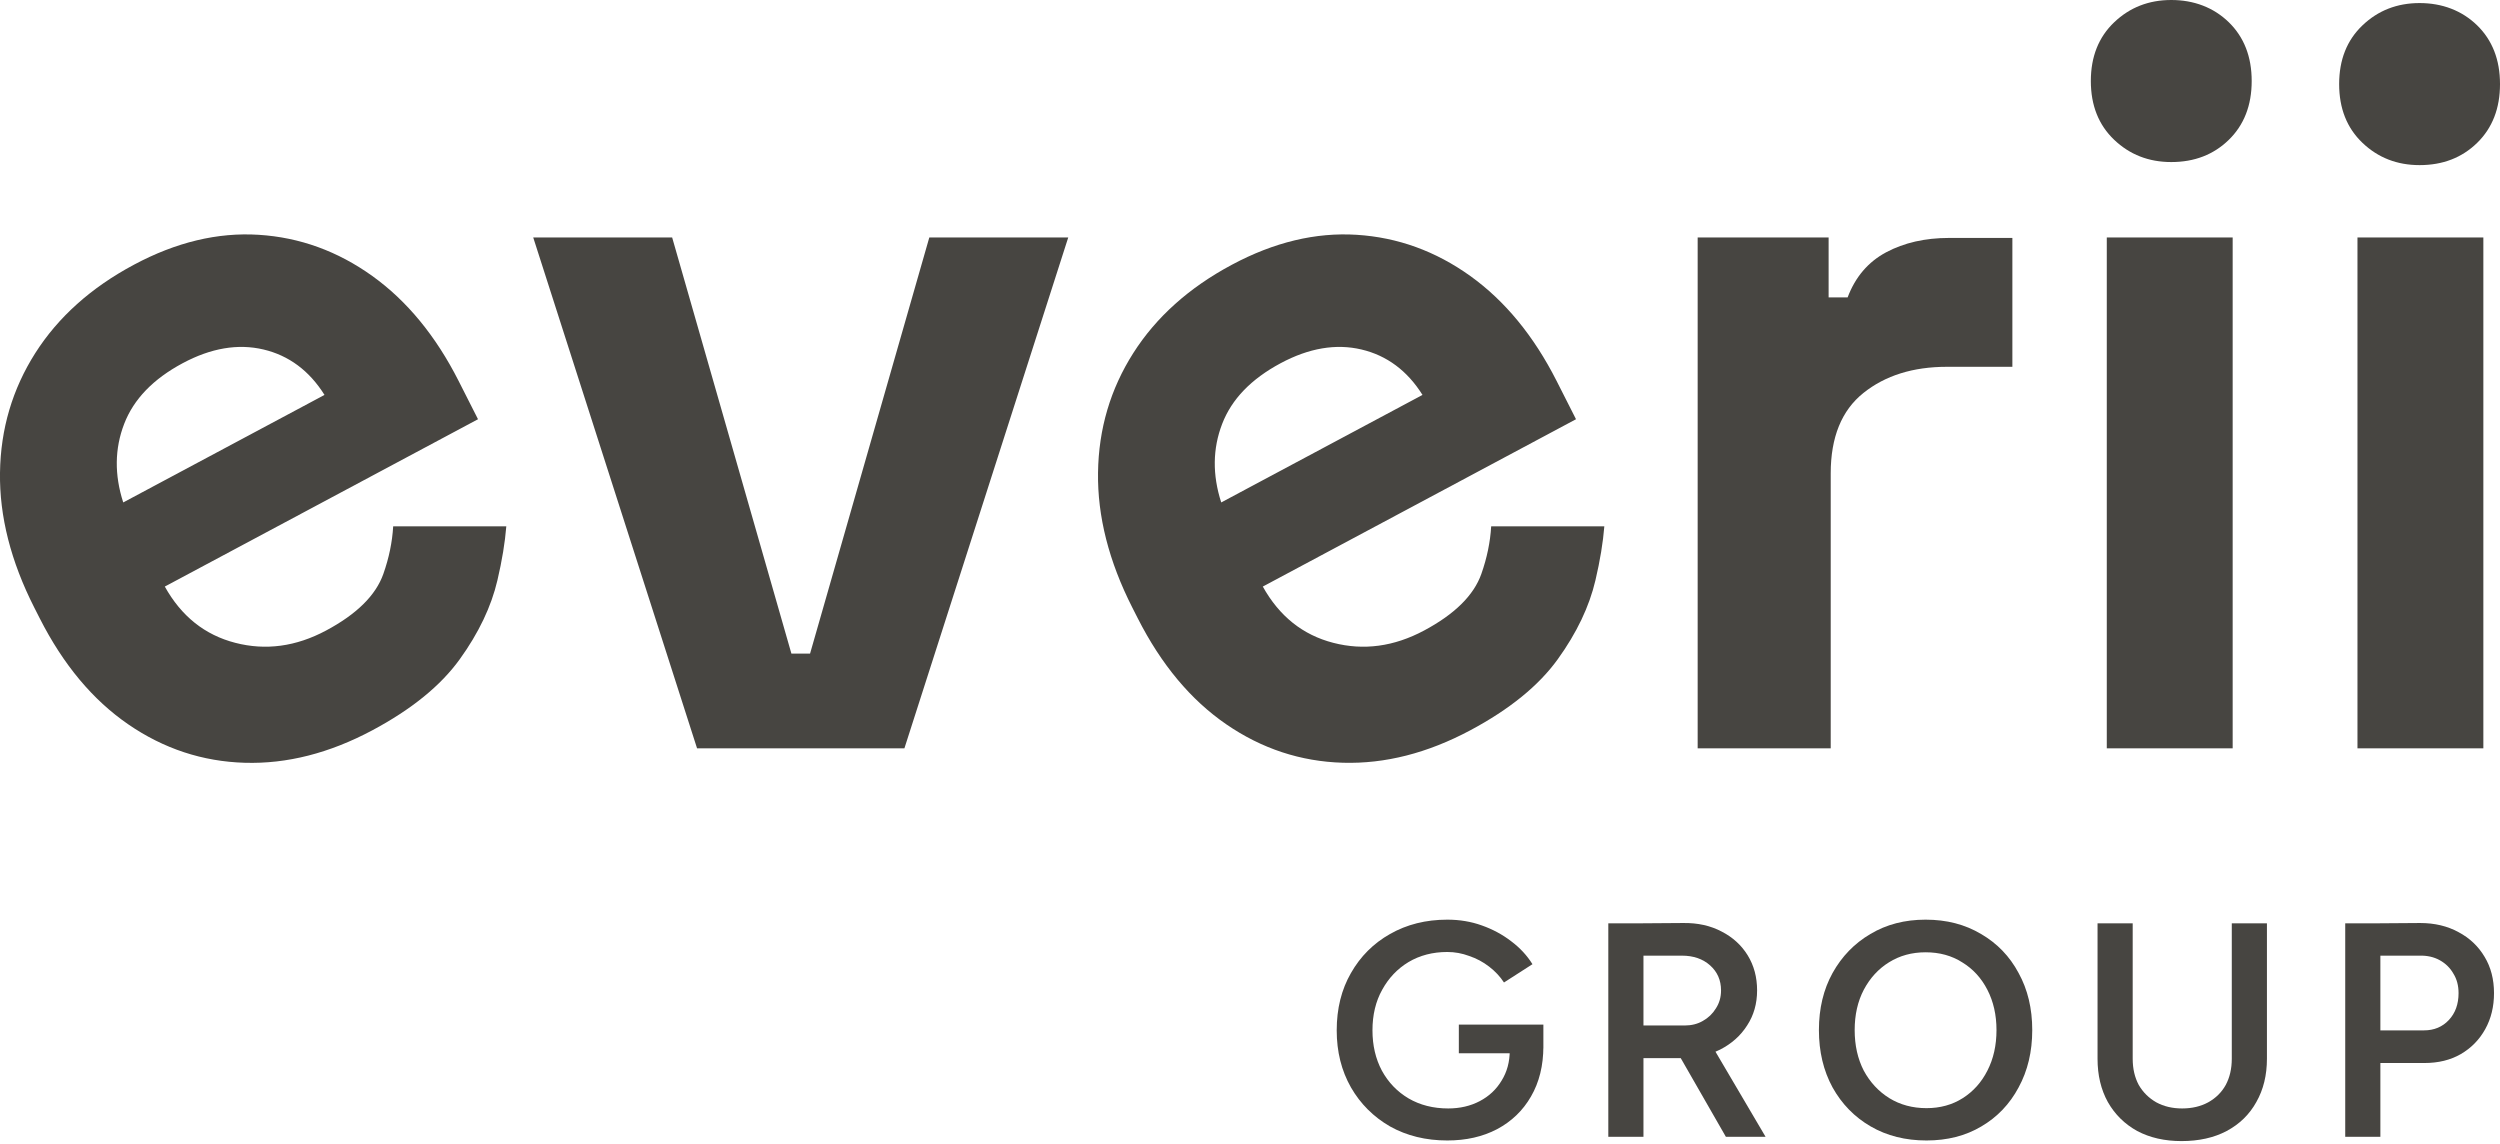 <?xml version="1.0" encoding="utf-8"?>
<svg xmlns="http://www.w3.org/2000/svg" fill="none" height="366" viewBox="0 0 800 366" width="800">
<g clip-path="url(#clip0_1402_166042)">
<path d="M223.057 239.457L170.633 75.993H215.09L253.247 209.143H259.222L297.379 75.993H341.836L289.412 239.457H223.057Z" fill="#474541"/>
<path d="M694.805 51.857C687.599 51.857 681.511 49.479 676.532 44.733C671.552 39.986 669.068 33.707 669.068 25.929C669.068 18.15 671.552 11.882 676.532 7.136C681.5 2.39 687.599 0 694.805 0C702.011 0 708.356 2.379 713.234 7.136C718.102 11.893 720.541 18.161 720.541 25.929C720.541 33.696 718.102 39.975 713.234 44.733C708.356 49.49 702.224 51.857 694.805 51.857ZM674.171 239.457V75.993H714.454V239.457H674.171Z" fill="#474541"/>
<path d="M774.264 52.838C767.058 52.838 760.97 50.459 755.991 45.713C751.011 40.967 748.527 34.688 748.527 26.91C748.527 19.131 751.011 12.863 755.991 8.117C760.959 3.371 767.058 0.981 774.264 0.981C781.47 0.981 787.815 3.36 792.693 8.117C797.561 12.874 800 19.142 800 26.91C800 34.677 797.561 40.956 792.693 45.713C787.815 50.471 781.683 52.838 774.264 52.838ZM754.391 239.457V75.994H794.674V239.457H754.391Z" fill="#474541"/>
<path d="M543.252 239.457V75.993H585.158V95.158H591.245C593.718 88.597 597.836 83.795 603.576 80.728C609.316 77.673 616.019 76.14 623.684 76.14H643.96V117.378H623.001C612.192 117.378 603.285 120.162 596.303 125.743C589.32 131.323 585.829 139.902 585.829 151.491V239.468H543.252V239.457Z" fill="#474541"/>
<path d="M477.176 168.435C476.885 173.44 475.844 178.513 474.031 183.654C471.614 190.497 465.505 196.539 455.702 201.77C446.079 206.911 436.389 208.23 426.643 205.704C416.896 203.191 409.377 197.182 404.095 187.701L504.322 134.153L498.112 121.899C490.793 107.469 481.584 96.274 470.495 88.315C459.406 80.368 447.299 75.971 434.162 75.137C421.037 74.302 407.71 77.493 394.204 84.719C380.507 92.035 369.989 101.46 362.66 112.97C355.33 124.491 351.559 137.242 351.369 151.232C351.168 165.222 354.827 179.618 362.346 194.431L364.081 197.847C371.6 212.66 381.044 223.967 392.413 231.78C403.782 239.592 416.214 243.684 429.709 244.079C443.203 244.473 456.788 241.013 470.495 233.696C483.084 226.977 492.405 219.39 498.481 210.958C504.557 202.525 508.574 194.104 510.543 185.683C512.032 179.336 512.972 173.575 513.386 168.424H477.187L477.176 168.435ZM390.791 160.78C387.937 151.931 388.049 143.543 391.093 135.641C394.136 127.738 400.38 121.267 409.824 116.217C418.888 111.369 427.504 109.915 435.65 111.831C443.797 113.759 450.32 118.607 455.199 126.374L390.791 160.78Z" fill="#474541"/>
<path d="M125.818 168.435C125.527 173.44 124.486 178.513 122.673 183.654C120.256 190.497 114.147 196.539 104.344 201.77C94.721 206.911 85.031 208.23 75.285 205.704C65.538 203.191 58.019 197.182 52.737 187.701L152.964 134.153L146.754 121.899C139.436 107.469 130.226 96.274 119.137 88.315C108.048 80.368 95.941 75.971 82.804 75.137C69.679 74.302 56.352 77.493 42.846 84.719C29.149 92.035 18.631 101.46 11.302 112.97C3.972 124.503 0.201 137.253 6.89756e-05 151.243C-0.201 165.233 3.458 179.629 10.977 194.442L12.712 197.858C20.231 212.671 29.675 223.979 41.044 231.791C52.413 239.603 64.845 243.696 78.34 244.09C91.834 244.485 105.419 241.024 119.126 233.707C131.715 226.989 141.036 219.402 147.112 210.969C153.188 202.537 157.205 194.116 159.174 185.694C160.663 179.347 161.602 173.587 162.016 168.435H125.818ZM39.433 160.78C36.579 151.931 36.691 143.543 39.735 135.641C42.779 127.738 49.022 121.267 58.467 116.217C67.53 111.369 76.146 109.915 84.293 111.831C92.439 113.759 98.962 118.607 103.841 126.374L39.433 160.78Z" fill="#474541"/>
<path d="M463.142 364.953C456.289 364.953 450.18 363.457 444.815 360.463C439.514 357.405 435.344 353.241 432.306 347.971C429.267 342.635 427.748 336.551 427.748 329.719C427.748 322.757 429.267 316.641 432.306 311.371C435.344 306.035 439.514 301.871 444.815 298.878C450.18 295.82 456.289 294.291 463.142 294.291C467.085 294.291 470.77 294.909 474.197 296.145C477.687 297.381 480.823 299.073 483.603 301.22C486.382 303.302 488.645 305.742 490.39 308.54L481.275 314.396C480.047 312.509 478.463 310.818 476.524 309.321C474.584 307.825 472.451 306.686 470.124 305.905C467.861 305.059 465.534 304.636 463.142 304.636C458.487 304.636 454.35 305.71 450.73 307.857C447.174 310.004 444.362 312.965 442.294 316.739C440.225 320.447 439.19 324.774 439.19 329.719C439.19 334.534 440.192 338.829 442.197 342.603C444.265 346.377 447.11 349.337 450.73 351.484C454.415 353.631 458.649 354.705 463.433 354.705C467.182 354.705 470.544 353.924 473.518 352.363C476.491 350.801 478.819 348.621 480.5 345.823C482.245 343.026 483.118 339.805 483.118 336.161L493.881 334.795C493.881 340.976 492.556 346.344 489.906 350.899C487.32 355.388 483.7 358.869 479.045 361.342C474.455 363.749 469.154 364.953 463.142 364.953ZM466.827 337.039V327.865H493.881V335.478L487.869 337.039H466.827Z" fill="#474541"/>
<path d="M524.841 338.601V328.158H539.096C541.294 328.158 543.233 327.67 544.914 326.694C546.659 325.718 548.049 324.384 549.084 322.692C550.183 321.001 550.732 319.081 550.732 316.934C550.732 313.681 549.568 311.013 547.241 308.931C544.914 306.849 541.908 305.807 538.223 305.807H524.841V295.462L538.611 295.364C543.265 295.299 547.37 296.21 550.926 298.097C554.482 299.919 557.261 302.457 559.265 305.71C561.269 308.963 562.271 312.705 562.271 316.934C562.271 321.163 561.205 324.905 559.071 328.158C557.003 331.411 554.126 333.981 550.441 335.868C546.756 337.69 542.587 338.601 537.932 338.601H524.841ZM514.659 363.782V295.462H525.908V363.782H514.659ZM552.284 363.782L536.381 336.063L545.108 330.012L564.987 363.782H552.284Z" fill="#474541"/>
<path d="M616.477 364.953C609.753 364.953 603.806 363.457 598.634 360.463C593.463 357.47 589.39 353.306 586.416 347.971C583.507 342.635 582.052 336.519 582.052 329.622C582.052 322.725 583.507 316.641 586.416 311.371C589.39 306.035 593.43 301.871 598.537 298.878C603.644 295.82 609.527 294.291 616.186 294.291C622.909 294.291 628.824 295.82 633.931 298.878C639.103 301.871 643.111 306.035 645.955 311.371C648.865 316.641 650.319 322.725 650.319 329.622C650.319 336.519 648.865 342.635 645.955 347.971C643.111 353.306 639.135 357.47 634.028 360.463C628.986 363.457 623.135 364.953 616.477 364.953ZM616.477 354.607C620.873 354.607 624.751 353.534 628.113 351.387C631.475 349.239 634.093 346.311 635.968 342.603C637.907 338.829 638.877 334.502 638.877 329.622C638.877 324.807 637.907 320.513 635.968 316.739C634.028 312.965 631.345 310.037 627.919 307.955C624.557 305.807 620.646 304.734 616.186 304.734C611.79 304.734 607.879 305.807 604.452 307.955C601.091 310.037 598.408 312.965 596.404 316.739C594.465 320.447 593.495 324.742 593.495 329.622C593.495 334.502 594.465 338.829 596.404 342.603C598.408 346.311 601.123 349.239 604.549 351.387C608.04 353.534 612.016 354.607 616.477 354.607Z" fill="#474541"/>
<path d="M698.074 365.148C692.709 365.148 687.99 364.075 683.917 361.927C679.909 359.715 676.773 356.625 674.511 352.655C672.313 348.686 671.214 344.067 671.214 338.796H682.462C682.462 341.985 683.109 344.782 684.402 347.19C685.759 349.532 687.634 351.387 690.026 352.753C692.418 354.054 695.165 354.705 698.268 354.705C701.436 354.705 704.216 354.054 706.608 352.753C709.064 351.387 710.939 349.532 712.232 347.19C713.525 344.782 714.171 341.985 714.171 338.796H725.42C725.42 344.067 724.288 348.686 722.026 352.655C719.828 356.625 716.66 359.715 712.523 361.927C708.45 364.075 703.634 365.148 698.074 365.148ZM671.214 338.796V295.462H682.462V338.796H671.214ZM714.171 338.796V295.462H725.42V338.796H714.171Z" fill="#474541"/>
<path d="M760.654 340.163V329.719H775.684C778.916 329.719 781.567 328.613 783.636 326.401C785.704 324.189 786.739 321.326 786.739 317.812C786.739 315.405 786.189 313.323 785.09 311.566C784.056 309.744 782.601 308.313 780.727 307.271C778.852 306.23 776.686 305.742 774.23 305.807H760.654V295.462L774.424 295.364C779.078 295.364 783.183 296.34 786.739 298.292C790.294 300.179 793.074 302.814 795.078 306.198C797.082 309.516 798.084 313.388 798.084 317.812C798.084 322.107 797.147 325.946 795.272 329.329C793.397 332.713 790.779 335.38 787.417 337.332C784.12 339.219 780.274 340.163 775.878 340.163H760.654ZM750.472 363.782V295.462H761.72V363.782H750.472Z" fill="#474541"/>
</g>
<defs>
<clipPath id="clip0_1402_166042">
<rect fill="white" height="366" width="800"/>
</clipPath>
</defs>
</svg>